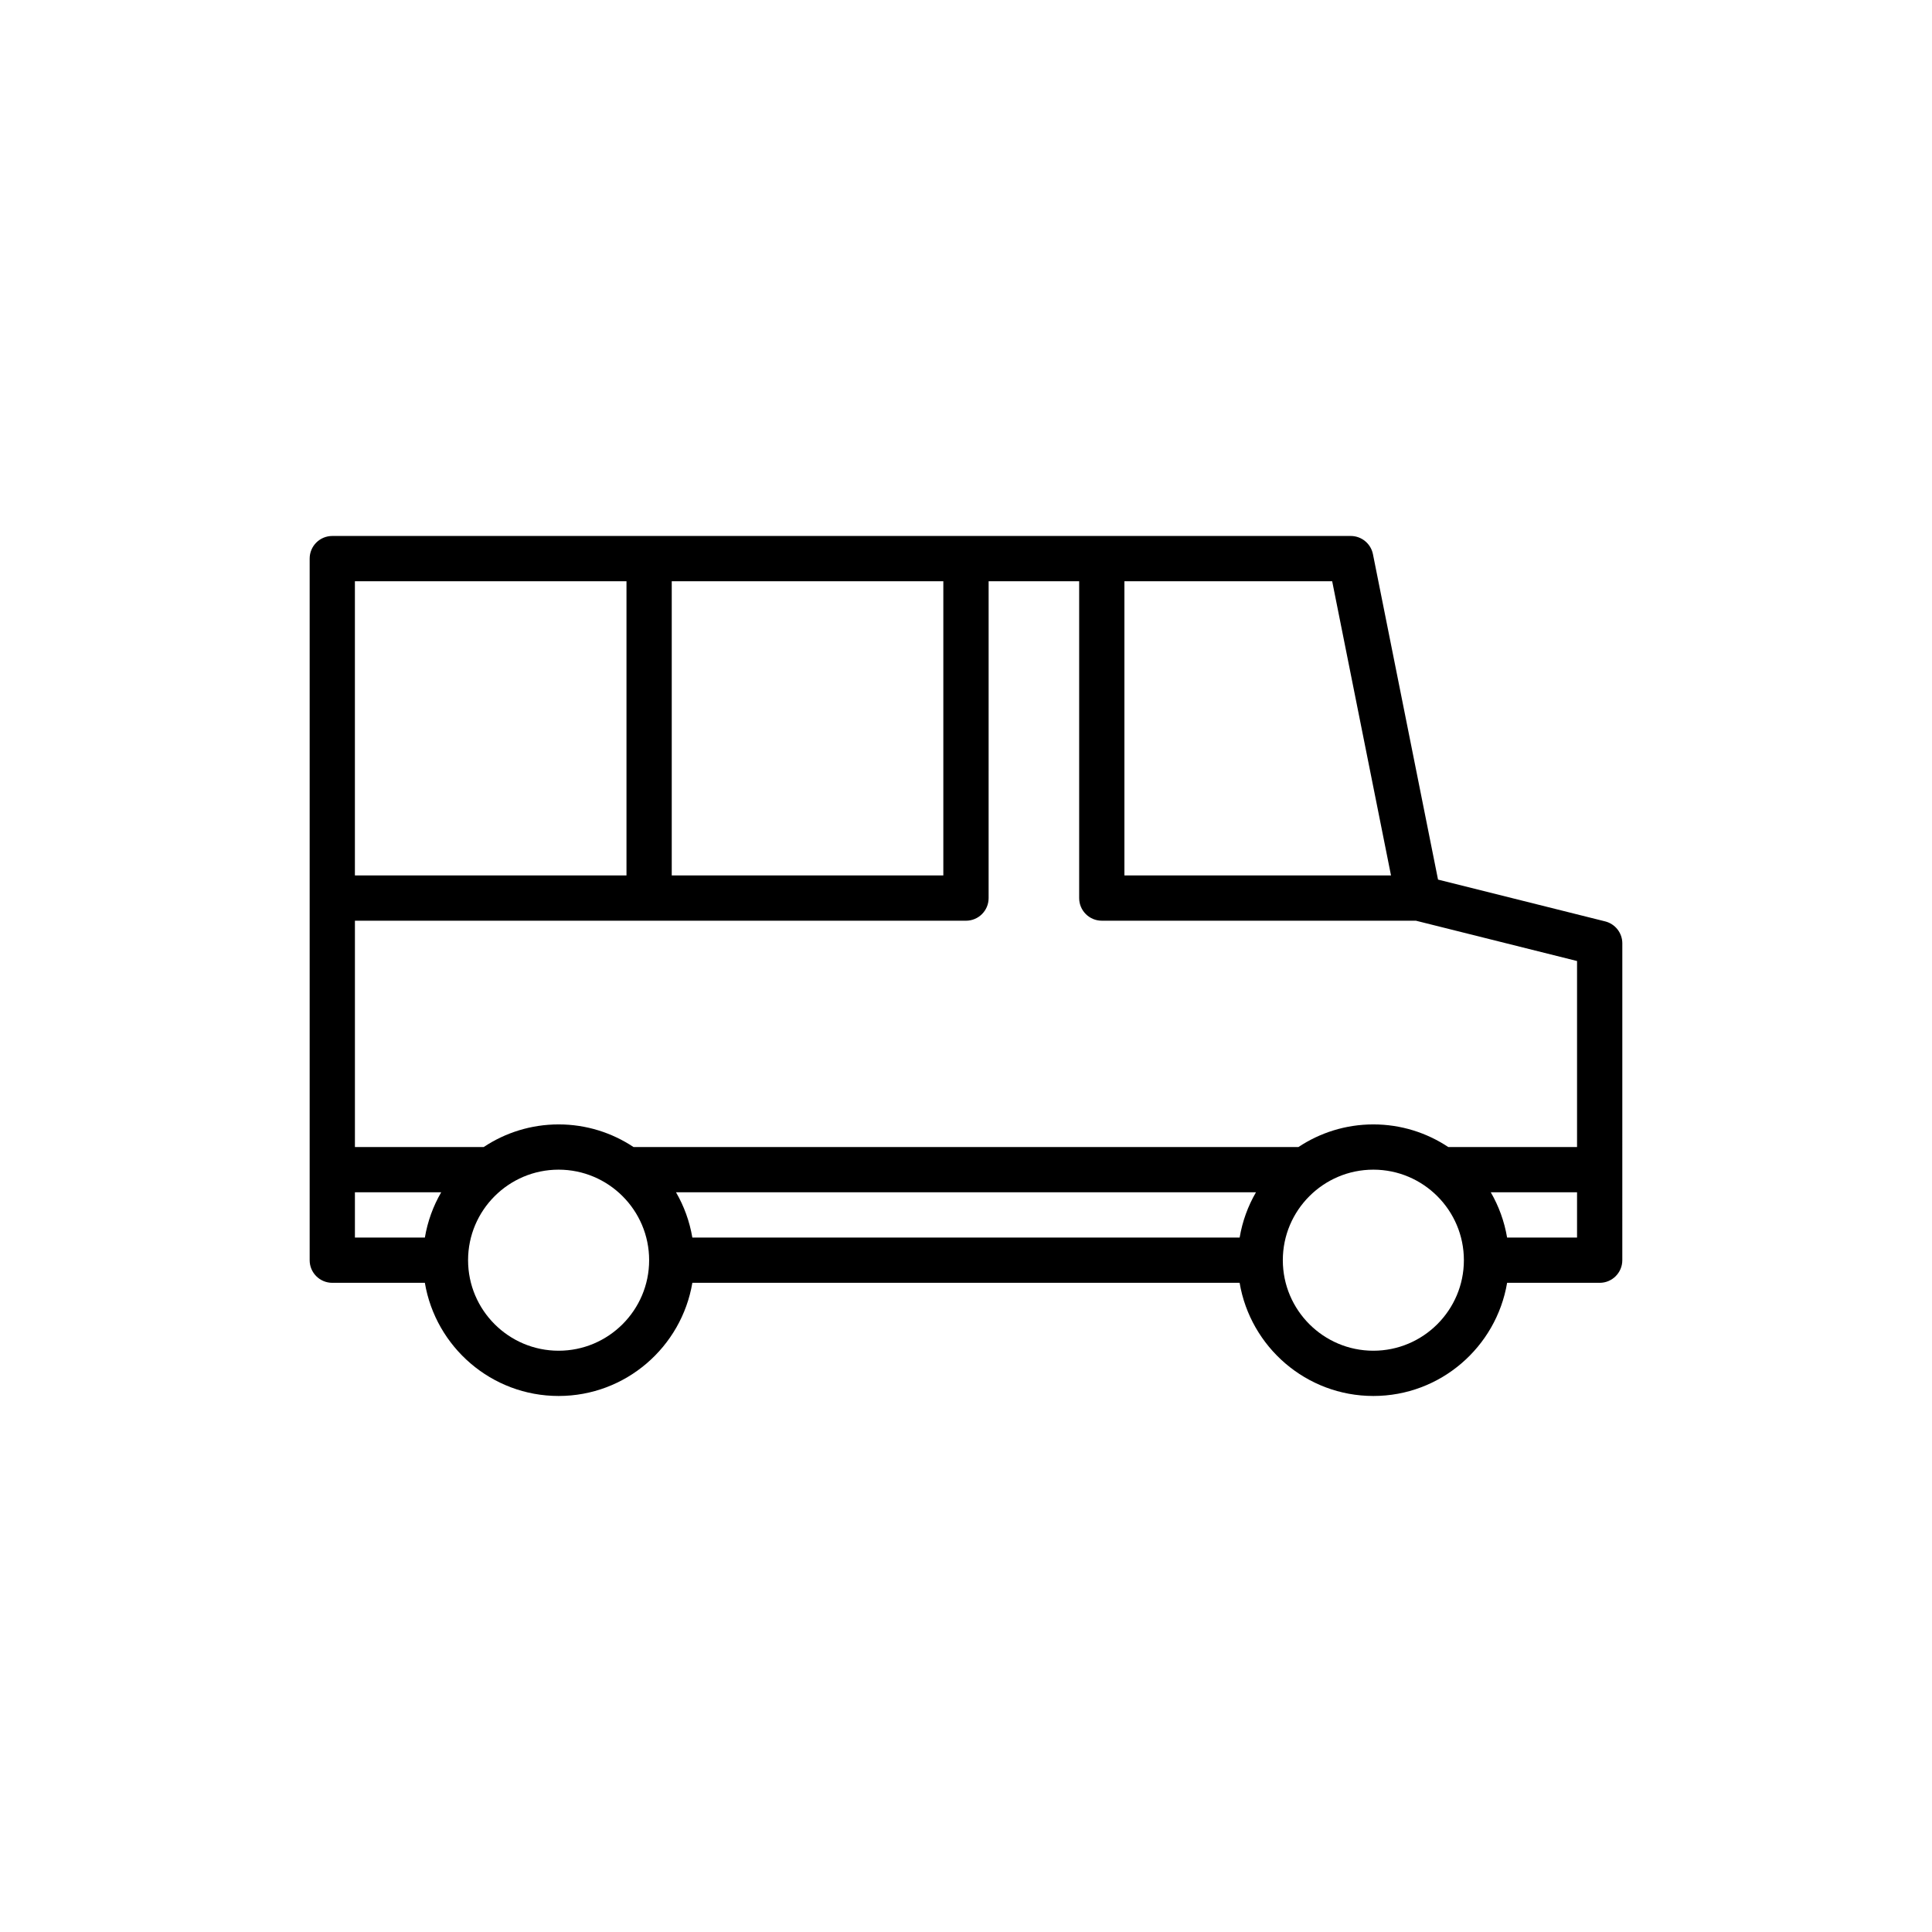 <?xml version="1.0" encoding="UTF-8"?>
<!-- The Best Svg Icon site in the world: iconSvg.co, Visit us! https://iconsvg.co -->
<svg fill="#000000" width="800px" height="800px" version="1.1" viewBox="144 144 512 512" xmlns="http://www.w3.org/2000/svg">
 <path d="m232.06 483.96h24.531c2.867 16.992 17.645 29.988 35.445 29.988 17.801 0 32.574-12.996 35.445-29.988h145.03c2.867 16.992 17.645 29.988 35.445 29.988s32.574-12.996 35.445-29.988h24.531c3.312 0 5.996-2.68 5.996-5.996l0.004-83.969c0-2.754-1.879-5.144-4.539-5.816l-44.301-11.078-17.25-86.246c-0.562-2.797-3.023-4.816-5.883-4.816h-269.9c-3.312 0-5.996 2.68-5.996 5.996v185.93c-0.004 3.316 2.684 5.996 5.996 5.996zm5.996-23.988h22.863c-2.117 3.648-3.598 7.688-4.324 11.996h-18.539zm53.98 41.984c-13.23 0-23.992-10.762-23.992-23.992s10.762-23.992 23.992-23.992c13.23 0 23.992 10.762 23.992 23.992s-10.762 23.992-23.992 23.992zm31.117-41.984h153.69c-2.117 3.648-3.598 7.688-4.324 11.996h-145.04c-0.73-4.309-2.211-8.352-4.328-11.996zm184.8 41.984c-13.23 0-23.992-10.762-23.992-23.992s10.762-23.992 23.992-23.992 23.992 10.762 23.992 23.992-10.762 23.992-23.992 23.992zm35.445-29.988c-0.727-4.305-2.215-8.348-4.324-11.996h22.859v11.996zm18.535-73.289v49.297h-34.129c-5.699-3.785-12.516-5.996-19.852-5.996-7.336 0-14.156 2.215-19.852 5.996h-176.21c-5.699-3.785-12.516-5.996-19.852-5.996-7.336 0-14.156 2.215-19.852 5.996h-34.129v-59.977h161.94c3.312 0 5.996-2.68 5.996-5.996l0.004-83.973h23.992v83.969c0 3.316 2.688 5.996 5.996 5.996h83.238zm-49.301-22.676h-70.652v-77.973h55.059zm-118.64 0h-71.973v-77.973h71.973zm-155.94-77.973h71.973v77.969l-71.973 0.004z"/>
</svg>